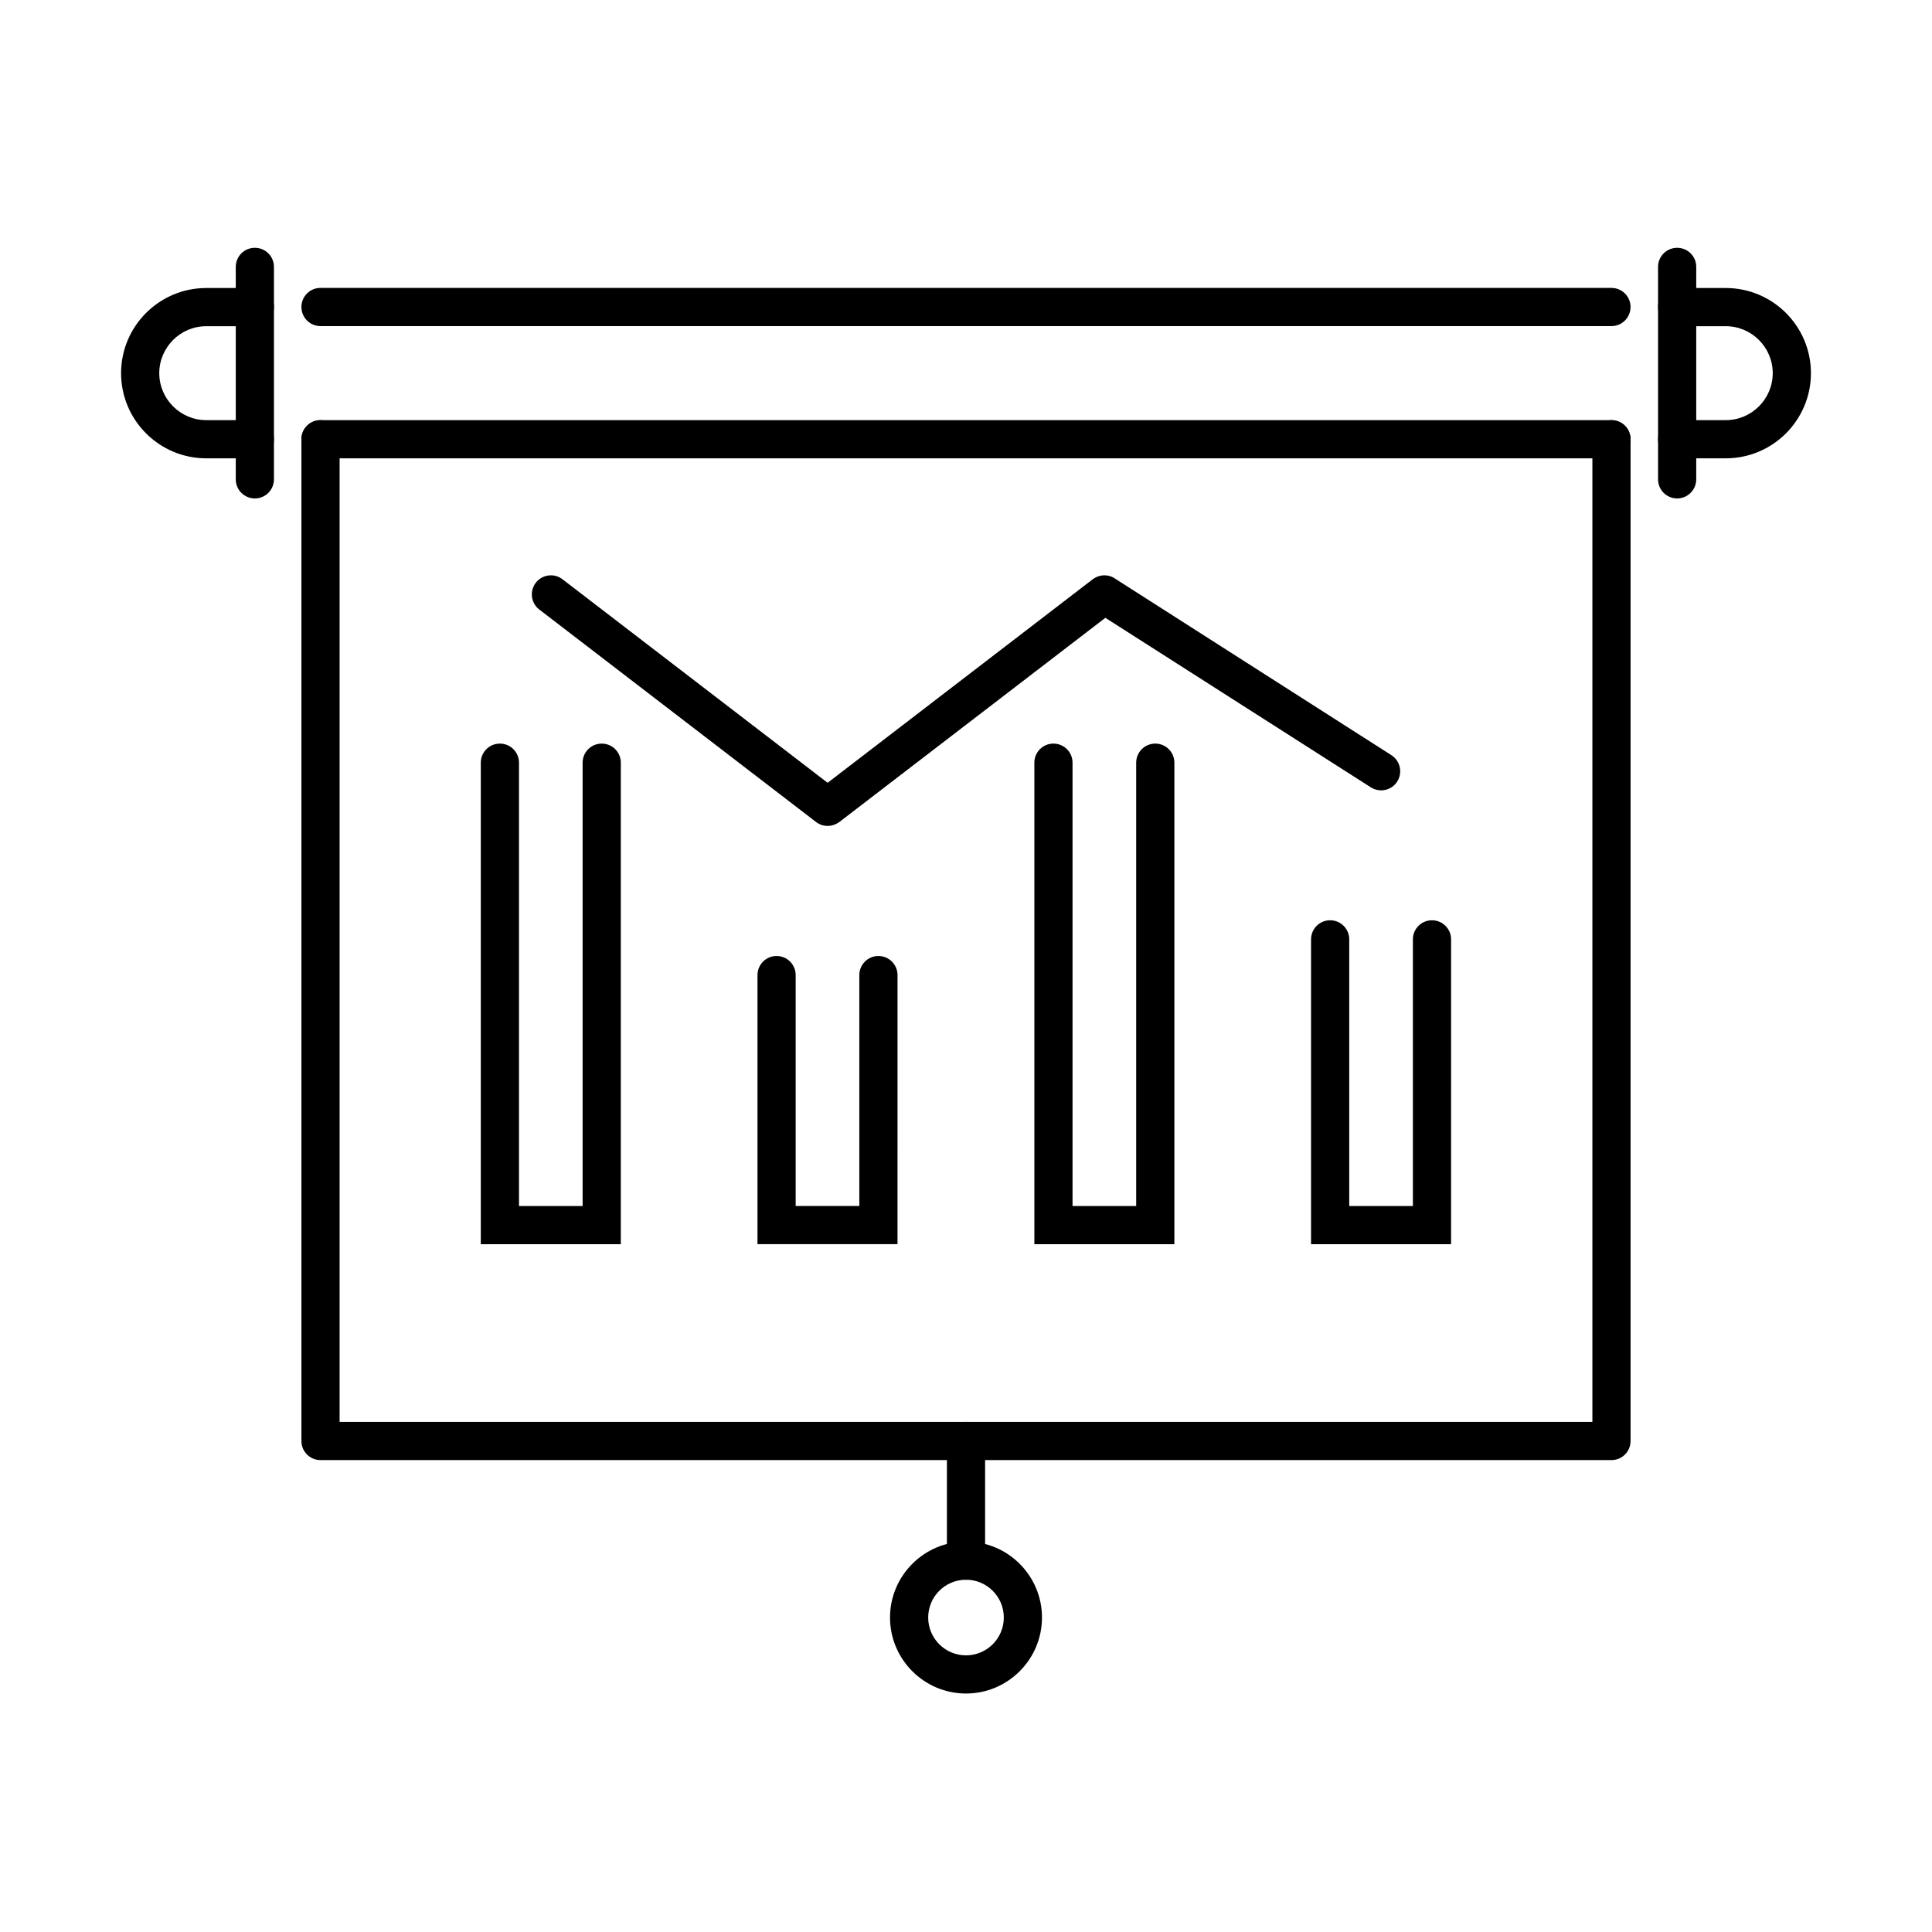 <?xml version="1.0" encoding="UTF-8"?>
<!-- The Best Svg Icon site in the world: iconSvg.co, Visit us! https://iconsvg.co -->
<svg fill="#000000" width="800px" height="800px" version="1.1" viewBox="144 144 512 512" xmlns="http://www.w3.org/2000/svg">
 <g>
  <path d="m571.05 230.42h-342.11c-2.801 0-5.059-2.262-5.059-5.062 0-2.797 2.258-5.059 5.059-5.059h342.11c2.801 0 5.059 2.262 5.059 5.059 0 2.801-2.258 5.062-5.059 5.062z"/>
  <path d="m571.05 265.46h-342.11c-2.801 0-5.059-2.262-5.059-5.059 0-2.801 2.258-5.062 5.059-5.062h342.11c2.801 0 5.059 2.262 5.059 5.062 0 2.797-2.258 5.059-5.059 5.059z"/>
  <path d="m211.54 276.09c-2.801 0-5.059-2.262-5.059-5.059v-56.301c0-2.801 2.258-5.059 5.059-5.059 2.801 0 5.059 2.258 5.059 5.059v56.301c0 2.797-2.258 5.059-5.059 5.059z"/>
  <path d="m211.54 265.46h-12.887c-12.445 0-22.566-10.117-22.566-22.566 0-12.445 10.121-22.566 22.566-22.566h12.887c2.801 0 5.059 2.262 5.059 5.062 0 2.797-2.258 5.059-5.059 5.059h-12.887c-6.848 0-12.445 5.598-12.445 12.445s5.598 12.449 12.445 12.449h12.887c2.801 0 5.059 2.258 5.059 5.059 0 2.801-2.258 5.059-5.059 5.059z"/>
  <path d="m588.46 276.09c-2.801 0-5.059-2.262-5.059-5.059v-56.301c0-2.801 2.258-5.059 5.059-5.059 2.801 0 5.062 2.258 5.062 5.059v56.301c0 2.797-2.297 5.059-5.062 5.059z"/>
  <path d="m601.35 265.46h-12.887c-2.801 0-5.059-2.258-5.059-5.059 0-2.801 2.258-5.059 5.059-5.059h12.887c6.848 0 12.445-5.602 12.445-12.449s-5.598-12.445-12.445-12.445h-12.887c-2.801 0-5.059-2.262-5.059-5.059 0-2.801 2.258-5.062 5.059-5.062h12.887c12.445 0 22.566 10.121 22.566 22.566 0 12.449-10.121 22.566-22.566 22.566z"/>
  <path d="m571.05 530.94h-342.11c-2.801 0-5.059-2.258-5.059-5.059v-265.47c0-2.801 2.258-5.062 5.059-5.062 2.801 0 5.059 2.262 5.059 5.062v260.41h332v-260.41c0-2.801 2.258-5.062 5.059-5.062 2.801 0 5.059 2.262 5.059 5.062v265.47c0 2.801-2.258 5.059-5.059 5.059z"/>
  <path d="m400 592.8c-11.098 0-20.137-9.039-20.137-20.137 0-11.098 9.039-20.137 20.137-20.137s20.137 9.039 20.137 20.137c0 11.098-9.039 20.137-20.137 20.137zm0-30.156c-5.531 0-10.02 4.488-10.02 10.02s4.488 10.02 10.02 10.02 10.02-4.488 10.02-10.02-4.488-10.02-10.02-10.02z"/>
  <path d="m400 562.64c-2.797 0-5.059-2.258-5.059-5.059v-31.707c0-2.801 2.262-5.062 5.059-5.062 2.801 0 5.062 2.262 5.062 5.062v31.707c0 2.766-2.262 5.059-5.062 5.059z"/>
  <path d="m308.52 473.73h-37.105v-127.61c0-2.801 2.262-5.059 5.059-5.059 2.801 0 5.062 2.258 5.062 5.059v117.49h16.863v-117.49c0-2.801 2.262-5.059 5.062-5.059 2.797 0 5.059 2.258 5.059 5.059z"/>
  <path d="m381.85 473.72h-37.105v-71.309c0-2.801 2.258-5.062 5.059-5.062 2.801 0 5.059 2.262 5.059 5.062v61.188h16.867v-61.188c0-2.801 2.262-5.062 5.059-5.062 2.801 0 5.062 2.262 5.062 5.062z"/>
  <path d="m455.22 473.73h-37.105v-127.61c0-2.801 2.258-5.059 5.059-5.059s5.059 2.258 5.059 5.059v117.49h16.867v-117.49c0-2.801 2.262-5.059 5.062-5.059 2.797 0 5.059 2.258 5.059 5.059z"/>
  <path d="m528.55 473.73h-37.109v-80.789c0-2.797 2.262-5.059 5.062-5.059 2.801 0 5.059 2.262 5.059 5.059v70.672h16.867v-70.672c0-2.797 2.258-5.059 5.059-5.059 2.801 0 5.062 2.262 5.062 5.059z"/>
  <path d="m363.33 362.88c-1.082 0-2.16-0.336-3.07-1.047l-73.336-56.297c-2.227-1.688-2.629-4.891-0.941-7.086 1.684-2.227 4.891-2.629 7.082-0.941l70.266 53.938 70.262-53.938c1.688-1.285 4.016-1.418 5.805-0.238l73.332 46.855c2.363 1.516 3.035 4.621 1.555 6.981-1.488 2.363-4.621 3.039-6.984 1.555l-70.367-44.934-70.531 54.141c-0.914 0.641-1.992 1.012-3.07 1.012z"/>
 </g>
</svg>
